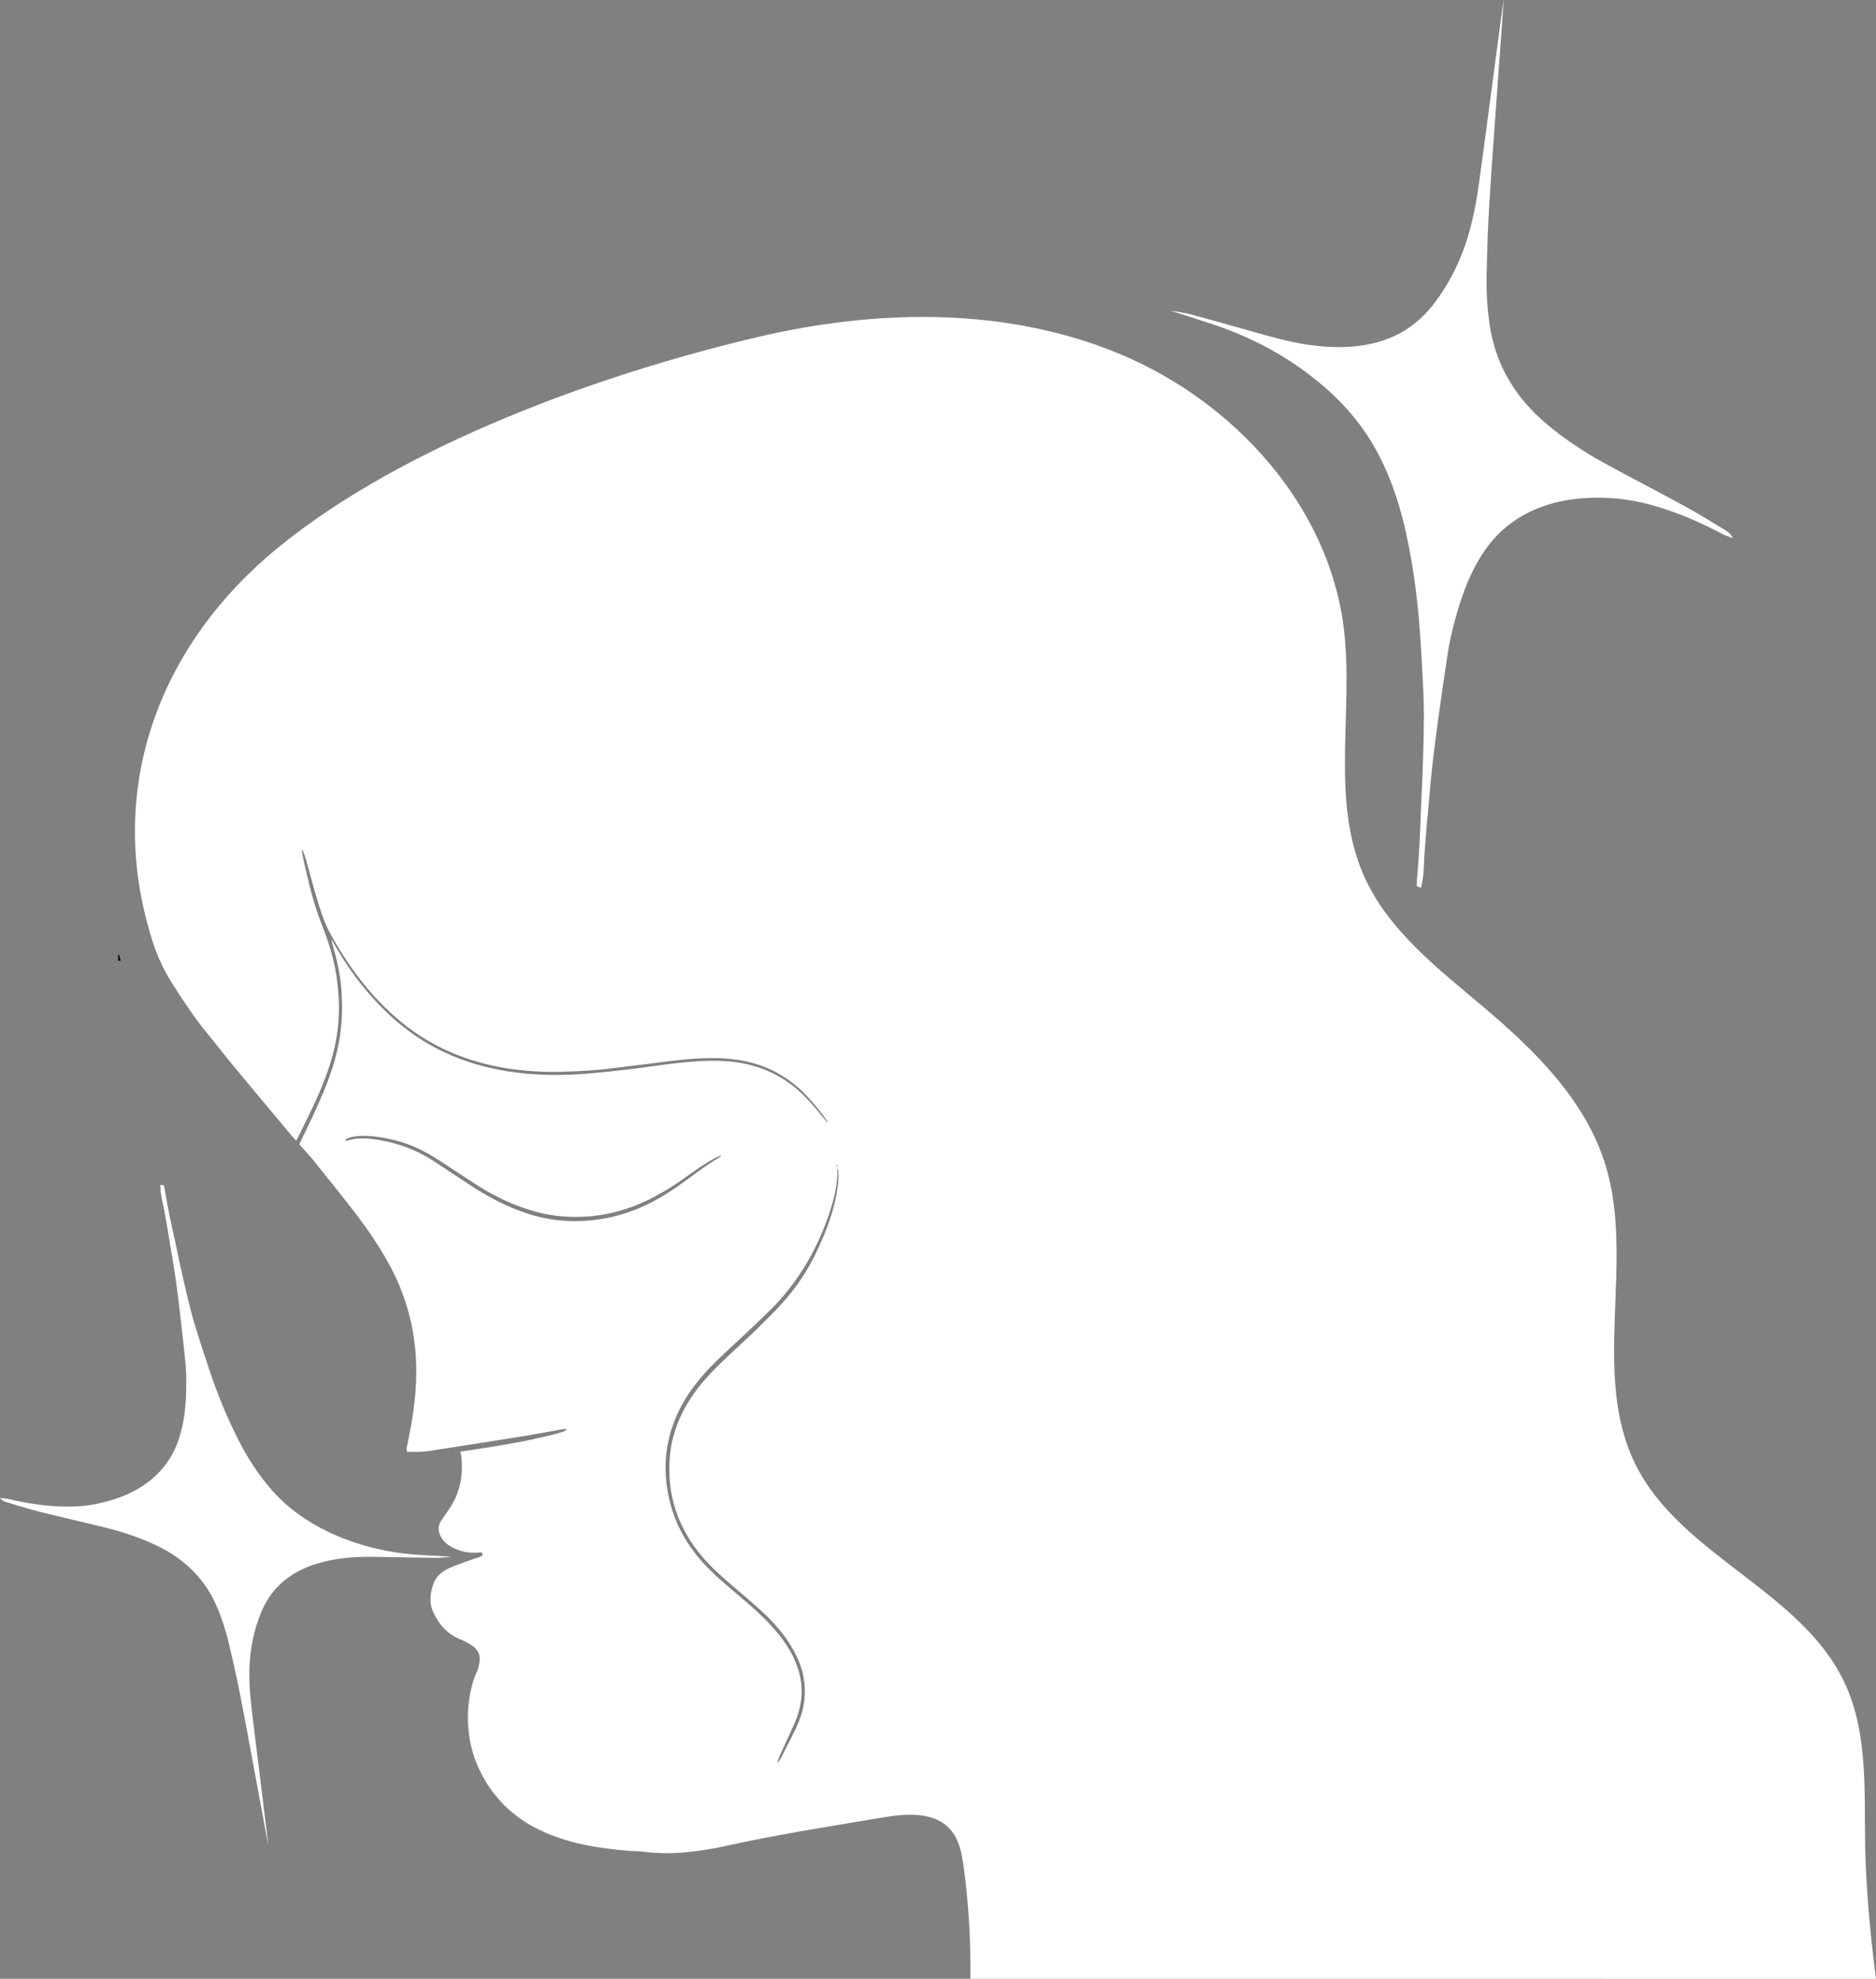<svg xmlns="http://www.w3.org/2000/svg" width="512" height="540" viewBox="0 0 512 540" fill="none">
  <rect x="0" y="0" width="512" height="540" fill="#808080" stroke="none"/>
  <g clip-path="url(#clip0_1625_180)">
    <path d="M151.016 182.717C150.869 180.768 151.07 178.795 151.523 176.889C151.967 174.978 152.617 173.122 153.356 171.308C154.875 167.7 156.58 164.181 158.371 160.704C159.295 158.979 160.238 157.266 161.217 155.572L162.736 153.062L163.498 151.805C163.757 151.392 164.032 150.985 164.298 150.576L165.903 148.116L166.305 147.501L166.727 146.902L167.57 145.703L169.263 143.305L171.034 140.961C175.81 134.758 181.057 128.915 186.807 123.601L188.972 121.621C189.691 120.959 190.453 120.345 191.191 119.703C191.938 119.072 192.672 118.423 193.43 117.808L195.727 115.982C197.243 114.749 198.855 113.639 200.421 112.471C201.999 111.322 203.646 110.262 205.259 109.168L202.896 110.897C202.111 111.477 201.303 112.026 200.545 112.637C199.014 113.847 197.44 115.004 195.967 116.276L193.713 118.14C192.966 118.771 192.251 119.428 191.516 120.07C190.793 120.724 190.047 121.35 189.339 122.023L187.22 124.034L186.161 125.04L185.136 126.08L183.075 128.153C182.379 128.833 181.741 129.572 181.068 130.276C180.407 130.991 179.738 131.699 179.085 132.418L177.171 134.623C176.533 135.358 175.887 136.085 175.284 136.85C174.066 138.366 172.809 139.859 171.657 141.429C166.905 147.598 162.643 154.145 158.904 160.983C157.056 164.413 155.297 167.897 153.711 171.455C152.926 173.234 152.227 175.056 151.732 176.939C151.237 178.819 150.966 180.764 151.028 182.717H151.016Z" fill="#1D258C"></path>
    <path d="M32.258 260.367C32.765 260.831 32.684 261.504 32.943 262.135C32.672 262.162 32.467 262.185 32.258 262.204C32.258 261.593 32.258 260.978 32.258 260.367Z" fill="black"></path>
    <path d="M264.842 539.999C264.981 529.874 264.378 519.738 263.04 509.698C262.542 505.958 261.838 502.01 259.324 499.198C254.87 494.217 247.021 494.929 240.432 496.05C226.144 498.483 211.984 500.652 197.902 503.789C194.746 504.493 191.564 504.999 188.362 505.351C184.101 505.823 179.825 505.904 175.552 505.309C174.206 505.123 172.83 505.193 171.473 505.073C165.259 504.512 159.084 503.719 153.125 501.743C149.061 500.393 145.214 498.607 141.726 496.104C136.92 492.651 133.316 488.192 130.795 482.847C129.434 479.958 128.509 476.93 128.061 473.771C127.678 471.094 127.581 468.406 127.825 465.699C128.061 463.081 128.544 460.521 129.399 458.038C129.588 457.489 129.82 456.948 130.072 456.422C130.52 455.482 130.714 454.484 130.872 453.459C131.158 451.622 130.462 450.242 129.016 449.201C128.32 448.702 127.558 448.289 126.804 447.879C126.344 447.627 125.834 447.461 125.35 447.248C121.901 445.744 119.612 443.114 118.143 439.726C117.11 437.344 117.427 434.962 118.174 432.552C118.912 430.182 120.637 428.832 122.744 427.881C124.31 427.173 125.942 426.608 127.558 426.013C128.703 425.591 129.871 425.232 131.031 424.837C131.46 424.69 131.781 424.458 131.707 423.928C131.379 423.553 130.949 423.658 130.54 423.689C127.949 423.886 125.497 423.418 123.216 422.149C121.894 421.414 120.826 420.432 120.169 419.044C119.512 417.652 119.546 416.29 120.401 414.999C121.275 413.676 122.226 412.4 123.069 411.058C125.528 407.144 126.34 402.836 125.996 398.272C125.969 397.913 125.896 397.557 125.838 397.201C125.783 396.876 125.714 396.555 125.637 396.141C126.855 395.964 128.026 395.797 129.198 395.619C136.56 394.502 143.899 393.291 151.122 391.447C151.957 391.234 152.781 390.982 153.605 390.727C153.987 390.607 154.382 390.476 154.741 389.969C154.227 389.992 153.852 389.969 153.489 390.035C150.476 390.569 147.472 391.149 144.456 391.655C140.81 392.266 137.155 392.827 133.505 393.403C128.042 394.262 122.578 395.124 117.11 395.964C116.264 396.095 115.401 396.161 114.543 396.192C113.433 396.23 112.32 396.199 111.225 396.199C110.858 395.952 110.916 395.6 110.974 395.279C111.136 394.374 111.314 393.477 111.504 392.58C112.424 388.186 113.097 383.754 113.425 379.284C114.334 367.001 111.987 355.411 105.974 344.605C103.233 339.678 100.05 335.041 96.613 330.586C92.939 325.826 89.15 321.154 85.388 316.463C84.553 315.422 83.621 314.456 82.735 313.454C82.403 313.079 82.074 312.704 81.695 312.278C81.927 311.776 82.147 311.269 82.387 310.778C84.468 306.497 86.552 302.219 88.361 297.818C90.163 293.437 91.675 288.962 92.53 284.29C92.994 281.746 93.237 279.178 93.322 276.587C93.38 274.835 93.338 273.087 93.253 271.343C93.102 268.365 92.688 265.422 92.015 262.521C91.586 260.68 91.049 258.867 90.561 257.037C90.511 256.856 90.469 256.674 90.523 256.446C90.658 256.678 90.801 256.906 90.933 257.138C93.976 262.606 97.564 267.696 101.752 272.348C106.535 277.662 111.944 282.21 118.255 285.632C122.976 288.193 127.968 290.049 133.184 291.298C136.726 292.145 140.318 292.69 143.949 293.019C148.005 293.386 152.062 293.425 156.118 293.255C159.246 293.123 162.37 292.806 165.491 292.497C168.499 292.199 171.504 291.828 174.504 291.449C177.23 291.108 179.948 290.695 182.675 290.354C184.438 290.134 186.209 289.975 187.976 289.801C190.69 289.534 193.412 289.426 196.138 289.492C204.239 289.685 211.551 292.025 217.746 297.435C219.957 299.365 221.868 301.57 223.727 303.824C224.408 304.648 225.089 305.468 225.769 306.288L225.912 306.18C225.491 305.576 225.096 304.954 224.648 304.373C222.927 302.15 221.156 299.969 219.138 298.004C214.714 293.7 209.502 290.88 203.462 289.608C200.705 289.028 197.917 288.78 195.098 288.749C190.524 288.703 185.996 289.159 181.468 289.736C176.066 290.42 170.664 291.128 165.255 291.743C162.633 292.041 159.996 292.203 157.359 292.331C154.776 292.454 152.185 292.539 149.602 292.497C140.655 292.346 131.955 290.869 123.653 287.419C117.687 284.94 112.327 281.494 107.513 277.194C100.414 270.855 94.865 263.318 90.272 255.026C88.435 251.712 87.344 248.123 86.281 244.523C85.314 241.243 84.464 237.929 83.532 234.638C83.269 233.713 82.913 232.816 82.6 231.907L82.418 231.981C82.646 234.506 83.373 236.935 83.926 239.394C85.009 244.233 86.467 248.955 88.288 253.572C89.896 257.641 91.126 261.833 91.803 266.164C92.081 267.947 92.24 269.749 92.394 271.548C92.491 272.681 92.507 273.825 92.51 274.962C92.537 279.777 91.811 284.484 90.465 289.105C89.146 293.634 87.317 297.961 85.322 302.223C84.034 304.969 82.662 307.676 81.324 310.399C81.192 310.666 81.034 310.925 80.844 311.269C80.415 310.809 80.025 310.422 79.673 310.004C74.526 303.851 69.364 297.714 64.249 291.534C61.55 288.274 58.959 284.925 56.279 281.645C52.904 277.519 49.996 273.067 47.13 268.589C45.735 266.404 44.501 264.126 43.465 261.752C42.092 258.607 41.106 255.332 40.217 252.025C29.711 212.977 44.219 175.444 75.621 149.657C110.054 121.383 164.273 101.915 207.186 91.887C239.798 84.264 275.008 83.754 305.888 96.717C336.767 109.684 362.403 137.738 366.688 170.958C369.615 193.671 362.953 218.008 372.221 238.95C378.841 253.905 392.456 264.327 404.949 274.877C418.974 286.719 432.727 300.305 438.145 317.843C446.331 344.339 434.027 375.084 446.47 399.866C458.89 424.605 491.645 434.13 503.415 459.187C509.934 473.063 508.736 489.116 509.057 504.442C509.261 514.173 510.294 527.035 511.995 540.014M228.719 319.031C228.658 319.038 228.592 319.05 228.53 319.058C228.53 319.611 228.557 320.164 228.522 320.713C228.472 321.571 228.426 322.434 228.298 323.281C227.815 326.541 226.879 329.681 225.757 332.775C222.301 342.316 217.123 350.77 209.846 357.874C206.343 361.297 202.754 364.63 199.166 367.964C196.595 370.354 194.047 372.756 191.742 375.413C188.861 378.735 186.398 382.331 184.635 386.369C182.377 391.547 181.379 396.957 181.716 402.619C181.917 405.976 182.516 409.236 183.564 412.419C185.544 418.437 188.942 423.569 193.37 428.047C195.957 430.661 198.779 433.013 201.587 435.383C205.032 438.295 208.438 441.246 211.4 444.669C213.875 447.527 216.013 450.601 217.371 454.163C218.65 457.524 219.145 460.973 218.558 464.555C218.221 466.6 217.622 468.565 216.779 470.448C215.507 473.291 214.169 476.11 212.881 478.945C212.603 479.56 212.406 480.213 212.17 480.848C212.232 480.875 212.29 480.906 212.352 480.933C212.626 480.519 212.939 480.128 213.164 479.691C214.494 477.093 215.847 474.498 217.111 471.868C218.36 469.273 219.277 466.558 219.555 463.677C219.942 459.655 219.234 455.811 217.498 452.152C215.228 447.368 211.884 443.4 208.044 439.846C205.434 437.429 202.7 435.144 199.994 432.831C197.051 430.313 194.151 427.753 191.641 424.795C184.975 416.925 181.951 407.859 182.806 397.541C183.05 394.583 183.722 391.721 184.751 388.944C186.769 383.503 190.052 378.87 194.012 374.693C195.601 373.019 197.271 371.421 198.95 369.832C201.393 367.515 203.918 365.284 206.331 362.937C208.744 360.589 211.134 358.207 213.403 355.724C217.313 351.443 220.487 346.647 222.966 341.399C225.711 335.591 227.958 329.623 228.712 323.184C228.874 321.807 228.878 320.419 228.708 319.038L228.719 319.031ZM94.246 311.045C94.281 311.141 94.316 311.242 94.351 311.339C94.571 311.292 94.796 311.246 95.016 311.199C95.805 311.037 96.586 310.801 97.379 310.731C99.382 310.553 101.377 310.758 103.356 311.083C108.747 311.973 113.77 313.848 118.352 316.838C121.708 319.027 125.033 321.266 128.382 323.466C133.262 326.673 138.397 329.356 143.961 331.182C147.572 332.365 151.281 333.042 155.07 333.212C157.344 333.317 159.621 333.216 161.895 332.961C165.305 332.578 168.631 331.835 171.863 330.691C176.619 329.008 180.962 326.533 185.083 323.66C188.803 321.069 192.318 318.184 196.247 315.89C196.44 315.778 196.599 315.604 196.854 315.388C196.633 315.388 196.544 315.364 196.479 315.392C196.146 315.535 195.814 315.678 195.493 315.844C193.068 317.109 190.798 318.621 188.591 320.226C184.964 322.863 181.224 325.323 177.191 327.311C169.798 330.958 162.003 332.57 153.767 331.959C151.122 331.762 148.528 331.317 145.975 330.606C140.411 329.055 135.245 326.611 130.381 323.532C126.974 321.374 123.634 319.108 120.254 316.908C116.271 314.313 112.091 312.147 107.417 311.064C104.455 310.376 101.473 309.884 98.419 309.989C97.301 310.028 96.199 310.163 95.144 310.553C94.826 310.669 94.54 310.878 94.243 311.045H94.246ZM228.429 318.443C228.487 318.462 228.549 318.482 228.607 318.501C228.592 318.246 228.576 317.99 228.561 317.735C228.534 317.735 228.507 317.735 228.476 317.735C228.46 317.971 228.445 318.211 228.429 318.447V318.443Z" fill="white"></path>
    <path d="M43.713 323.38C43.806 324.382 43.841 325.337 43.999 326.277C44.227 327.627 44.568 328.965 44.823 330.311C45.159 332.09 45.469 333.876 45.774 335.659C45.995 336.935 46.192 338.212 46.404 339.492C46.714 341.356 47.042 343.216 47.34 345.08C47.626 346.871 47.901 348.661 48.141 350.456C48.485 353.047 48.813 355.642 49.111 358.237C49.633 362.788 50.167 367.34 50.615 371.904C50.801 373.806 50.855 375.725 50.843 377.643C50.812 382.597 50.484 387.551 48.879 392.497C47.827 395.746 46.2 398.878 43.431 401.767C39.313 406.068 33.633 408.926 26.371 410.395C21.974 411.285 17.628 411.3 13.298 410.906C9.644 410.573 6.105 409.978 2.68 409.154C1.837 408.953 0.92 408.86 -0.008 408.787C0.367 409.328 0.967 409.691 1.724 409.916C4.748 410.809 7.722 411.776 10.827 412.553C17.041 414.112 23.366 415.504 29.569 417.078C34.321 418.285 38.779 419.866 42.87 421.827C46.575 423.602 49.676 425.768 52.255 428.274C55.654 431.577 57.896 435.258 59.493 439.161C60.638 441.957 61.558 444.795 62.258 447.676C62.962 450.581 63.627 453.489 64.276 456.397C64.744 458.497 65.162 460.605 65.583 462.713C66.063 465.126 66.515 467.543 66.983 469.96C67.436 472.3 72.745 501.27 73.216 503.606C73.433 504.673 69.647 474.539 69.365 472.045C68.924 468.135 68.356 464.233 68.139 460.303C67.822 454.483 68.294 448.639 70.239 442.808C71.24 439.81 72.493 436.852 74.798 434.091C79.036 429.009 85.54 426.186 93.892 425.207C98.041 424.72 102.135 424.844 106.242 424.921C110.499 425.002 114.756 425.095 119.021 425.126C120.402 425.138 121.805 424.971 123.182 424.817C120.479 424.666 117.776 424.515 115.077 424.36C105.461 423.819 96.993 421.587 89.433 417.96C83.254 414.994 78.351 411.289 74.461 406.946C70.251 402.243 67.153 397.177 64.559 391.944C61.744 386.263 59.385 380.474 57.394 374.607C55.909 370.237 54.498 365.851 53.148 361.454C52.382 358.956 51.764 356.431 51.149 353.909C50.426 350.931 49.769 347.942 49.107 344.952C48.659 342.926 48.257 340.895 47.82 338.865C47.329 336.583 46.795 334.309 46.327 332.028C45.91 329.997 45.558 327.955 45.182 325.917C45.055 325.229 44.954 324.541 44.811 323.856C44.711 323.38 44.668 323.373 43.721 323.38H43.713Z" fill="white"></path>
    <path d="M387.879 242.246C388.096 240.923 388.374 239.681 388.482 238.417C388.641 236.599 388.653 234.762 388.776 232.941C388.939 230.531 389.144 228.13 389.345 225.724C389.488 224.007 389.662 222.29 389.817 220.573C390.041 218.067 390.242 215.561 390.485 213.059C390.721 210.657 390.965 208.255 391.259 205.862C391.684 202.404 392.133 198.951 392.62 195.505C393.474 189.46 394.317 183.416 395.272 177.386C395.671 174.873 396.247 172.382 396.908 169.911C398.609 163.537 400.701 157.261 404.429 151.421C406.876 147.589 410.024 144.096 414.564 141.304C421.315 137.147 429.601 135.368 439.45 135.913C445.416 136.246 451.023 137.684 456.471 139.645C461.072 141.3 465.43 143.257 469.568 145.469C470.585 146.015 471.737 146.436 472.905 146.846C472.603 146.018 471.953 145.353 471.052 144.812C467.456 142.642 463.945 140.399 460.206 138.353C452.72 134.258 445.037 130.336 437.57 126.225C431.848 123.074 426.635 119.539 422.022 115.637C417.843 112.106 414.571 108.269 412.093 104.178C408.821 98.779 407.166 93.28 406.42 87.715C405.887 83.727 405.651 79.755 405.716 75.807C405.782 71.828 405.902 67.856 406.045 63.888C406.15 61.022 406.316 58.164 406.486 55.306C406.679 52.035 406.907 48.767 407.116 45.499C407.317 42.331 410.206 3.205 410.384 0.034C410.465 -1.412 405.222 38.7 404.746 42.01C404.004 47.2 403.423 52.421 402.383 57.557C400.841 65.168 398.265 72.539 393.799 79.404C391.502 82.931 388.892 86.322 384.999 89.107C377.826 94.235 368.499 95.685 357.402 94.138C351.892 93.368 346.652 91.841 341.39 90.356C335.93 88.821 330.474 87.27 324.991 85.796C323.216 85.321 321.352 85.061 319.523 84.795C322.957 85.897 326.387 86.999 329.82 88.105C342.035 92.034 352.201 97.758 360.727 104.971C367.695 110.868 372.768 117.292 376.322 124.199C380.173 131.675 382.462 139.247 384.047 146.862C385.768 155.13 386.862 163.383 387.462 171.616C387.906 177.75 388.25 183.876 388.513 189.998C388.664 193.475 388.614 196.936 388.556 200.397C388.486 204.477 388.328 208.553 388.181 212.626C388.08 215.387 387.914 218.14 387.798 220.902C387.667 224.007 387.589 227.116 387.427 230.218C387.28 232.975 387.052 235.725 386.851 238.479C386.785 239.407 386.681 240.331 386.638 241.263C386.607 241.909 386.661 241.936 387.883 242.242L387.879 242.246Z" fill="white"></path>
  </g>
  <defs>
    <clipPath id="clip0_1625_180">
      <rect width="512" height="540" fill="white"></rect>
    </clipPath>
  </defs>
</svg>
